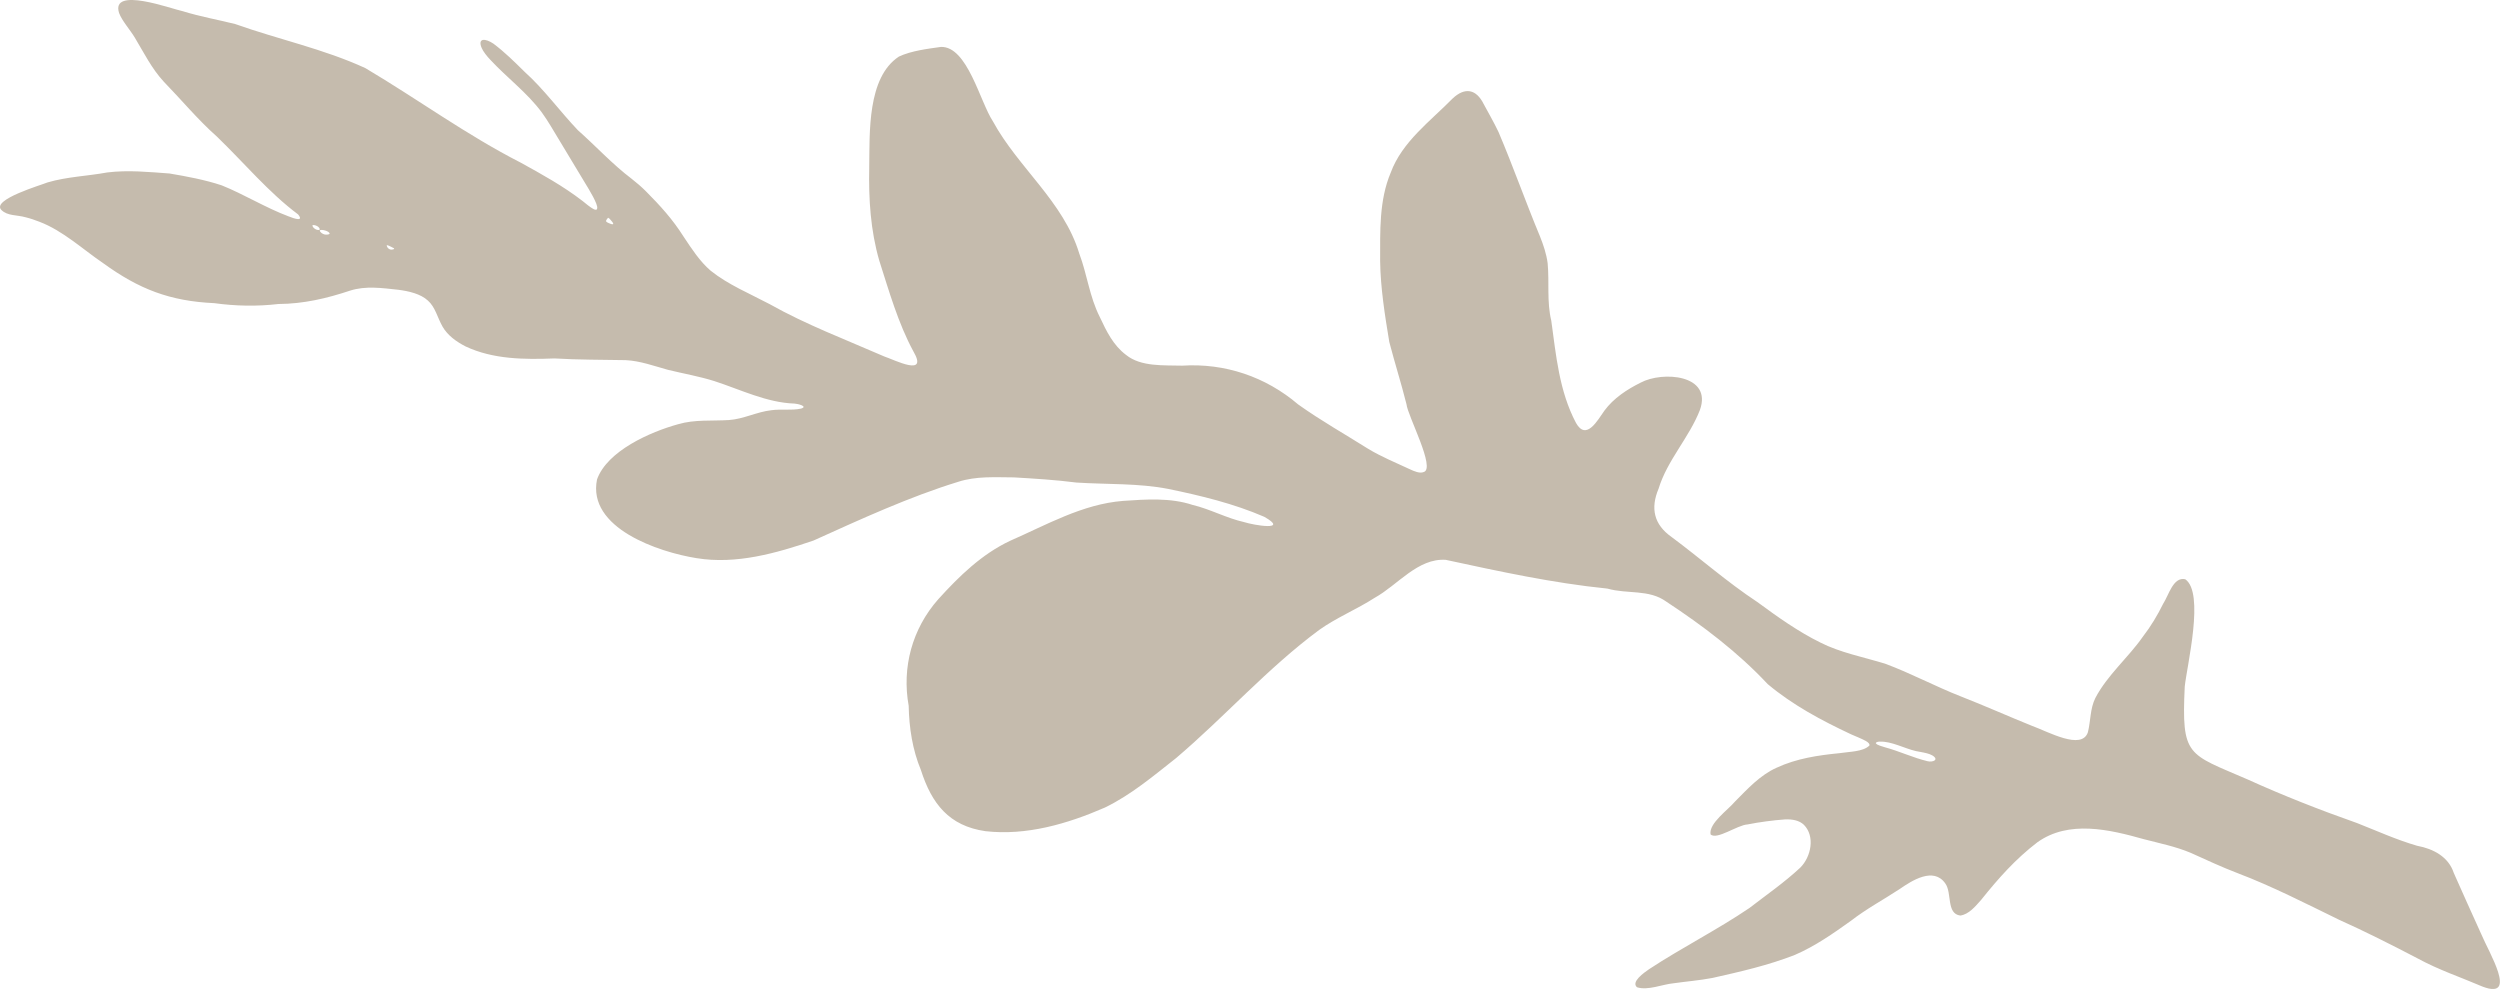 <?xml version="1.0" encoding="UTF-8"?> <svg xmlns="http://www.w3.org/2000/svg" xmlns:i="http://ns.adobe.com/AdobeIllustrator/10.0/" id="_Слой_1" data-name="Слой_1" version="1.1" viewBox="0 0 1006.05 397.98"><defs><style> .st0 { fill: #c4b9ab; fill-rule: evenodd; isolation: isolate; opacity: .97; } </style></defs><path class="st0" d="M752.3,299.97c.15-.55-.37-1.16-1.44-1.78-1.83-1.02-4.07-1.82-6.07-2.74-11.88-5.59-23.37-11.71-33.44-20.16-11.99-12.84-26.18-23.55-40.78-33.17-7-5.08-15.59-2.95-23.73-5.26-21.88-2.2-43.54-6.93-65.03-11.57-11.28-.76-19.38,10.19-28.6,15.27-7.24,4.67-15.33,7.94-22.35,12.94-20.76,15.37-37.95,34.89-57.56,51.55-9.13,7.2-18.16,14.83-28.65,19.92-15.09,6.57-31.58,11.39-48.1,9.51-14.65-2.11-21.64-11.08-25.95-24.58-3.41-8.2-4.75-17.05-4.93-25.86-2.79-15.44,1.38-30.99,11.93-42.92,8.43-9.29,17.46-18.1,28.84-23.47,14.75-6.45,29.12-14.77,45.47-16.08,9.22-.63,19.08-1.36,28.07,1.64,6.94,1.63,13.62,5.32,20.66,6.89,3.88,1.26,18.37,3.69,8.12-2.13-12.29-5.32-25.53-8.52-38.65-11.22-11.96-2.34-24.72-1.77-36.93-2.56-8.5-1.09-16.83-1.59-25.18-2.08-7.5-.03-15.15-.57-22.4,1.78-19.56,6.01-38.84,14.87-58.25,23.64-14.97,5.09-31.09,9.71-47.06,7.08-15.23-2.42-44.04-12.09-40.04-31.67,4.11-11.53,21.52-19.17,32.66-22.23,6.67-1.97,13.63-1.24,20.46-1.68,5.82-.39,11.18-3.29,16.98-3.94,3.91-.57,8.16.18,11.99-.66,3.02-.88-1.42-1.98-2.6-2.02-11.2-.36-21.8-5.66-32.25-9.04-6.14-1.94-12.48-3.02-18.69-4.54-5.64-1.55-11.09-3.59-16.96-3.9-9.29-.17-19.3-.12-28.74-.69-12.15.48-24.68.37-35.73-4.82-3.67-1.89-7.22-4.38-9.3-8.01-2.13-3.79-2.9-7.82-5.87-10.44-2.93-2.73-7.71-3.82-11.94-4.36-6.39-.68-13.13-1.68-19.42.36-9.46,3.15-18.8,5.31-28.8,5.37-8.61,1.01-17.26.84-25.8-.34-17.86-.81-30.33-5.63-44.83-16.17-8.2-5.57-16.05-12.95-25.45-16.55-1.9-.73-3.76-1.4-5.72-1.86-3.4-.98-7.22-.46-9.68-2.92-4.21-4.18,16.42-10.14,18.57-11.09,7.9-2.32,16-2.53,24.01-4.01,8.39-1.04,16.79-.18,25.08.42,6.99,1.18,14.23,2.53,20.99,4.77,8.88,3.55,17.79,9.08,26.94,12.49,2.45,1,6.23,2.17,3.79-.81-11.84-8.81-21.96-21.01-32.67-31.31-7.67-6.8-14.28-14.81-21.43-22.16-4.78-5.19-7.99-11.65-11.61-17.69-1.96-3.22-5.17-6.78-6.31-9.87-3.51-10.87,21.27-1.59,25.62-.73,6.91,2.14,14.12,3.42,21.12,5.17,17.4,6.19,35.5,9.98,52.35,17.72,21.2,12.58,40.64,26.85,62.51,38.04,8.57,4.72,17.16,9.46,24.91,15.44,1.18.99,3.11,2.54,4.32,3.21.55.3,1.48.63,1.56-.22.45-1.52-3.18-7.48-4.85-10.19-3.45-5.73-6.91-11.47-10.36-17.2-2.3-3.76-4.45-7.62-7.04-11.19-5.88-7.98-14.06-14-20.79-21.27-1.3-1.37-2.79-3.21-3.43-4.69-1.75-4.13,1.49-3.96,4.78-1.72,4.53,3.41,8.48,7.33,12.58,11.38,7.6,6.8,14.23,15.94,21.33,23.39,7.22,6.39,13.93,13.73,21.6,19.53,2.03,1.57,3.97,3.25,5.79,5.06,5.78,5.83,10.68,11.16,15.21,18.32,3.21,4.83,6.46,9.87,10.84,13.64,7.01,5.63,15.91,9.3,23.78,13.48,14.64,8.24,30.61,14.28,46.02,21.01,4.3,1.44,17.88,8.44,11.82-1.96-6.15-11.31-9.88-24.5-13.72-36.46-3.58-12.28-4.34-24.89-4.08-37.7.21-13.87-.85-36.13,11.96-44.54,5.06-2.36,11.59-3.12,16.93-3.88,10.65-.24,15.7,22.14,20.87,29.92,10.15,18.67,28.43,32.33,34.74,53.16,3.24,8.58,4.11,17.38,8.29,25.62,2.7,5.79,5.44,11.41,10.57,15.25,5.98,4.85,15.23,4.1,22.6,4.32,17.12-1.09,33.57,4.43,46.66,15.61,9.2,6.56,18.76,11.93,28.19,17.87,5.43,3.27,10.94,5.48,16.78,8.22,1.64.77,3.96,1.79,5.55,1.11,4.9-1.43-6.44-22.54-6.94-27.31-2.16-8.58-4.68-16.48-6.91-25.01-1.78-10.74-3.54-21.75-3.69-32.53.03-12-.47-24.42,4.27-35.66,4.6-12.44,15.87-20.61,24.87-29.78,4.98-4.72,9.56-3.81,12.53,2.2,2,3.73,4.01,7.15,5.97,11.26,5.88,13.83,10.89,28.09,16.67,41.97,1.4,3.5,2.61,7.09,3.1,10.82.71,7.68-.38,15.53,1.46,23.13,1.93,13.96,3.17,28.32,9.94,41.13,4.17,7.44,8.74-1.17,11.47-4.96,3.66-4.95,9-8.47,14.54-11.23,8.79-4.72,29-3.29,23.86,11.01-4.31,11.1-13.09,20.11-16.62,31.63-3.35,7.94-1.9,14.46,5.23,19.48,11.56,8.58,22.34,18.14,34.5,26.16,8.07,5.93,16.42,11.9,25.34,16.29,7.8,4.01,17.64,5.94,26.01,8.5,10.51,3.89,20.1,9.11,30.66,13.24,9.75,3.81,18.82,7.89,28.4,11.75,6.65,2.39,20.1,10.01,22.61,2.65,1.13-4.41.86-9.58,3.01-13.81,4.86-9.29,13.24-16.21,19.21-24.8,3.16-4.09,5.8-8.51,8.08-13.13,2.26-3.44,4.01-10.92,8.88-9.86,7.88,5.44.72,34.53-.2,43.18-1.34,28.34,1.16,26.9,25.22,37.35,14.4,6.53,29.25,12.36,44.14,17.6,8.04,3.16,15.85,6.73,24.19,9.14,6.42,1.19,12.59,4.38,14.73,10.96,3.64,8.2,7.32,16.41,11.05,24.6,2.98,7.22,14.95,26.59.53,21.11-8.7-3.74-17.67-6.72-26.11-11.33-10.67-5.57-20.83-10.71-31.78-15.64-13.09-6.38-26.9-13.46-40.57-18.64-6.42-2.45-12.66-5.36-18.94-8.2-6.22-2.62-12.64-3.87-19.02-5.55-13.69-3.84-30.12-7.79-42.78,1.31-8.73,6.69-15.57,14.38-22.51,23.05-2.27,2.55-5.01,5.98-8.49,6.4-5.67-.76-3.23-9.09-6.03-12.94-4.71-6.71-13.32-1.21-18.43,2.33-6.5,4.27-13.36,7.94-19.53,12.73-7.18,5.14-14.44,10.22-22.6,13.74-10.64,4.18-22.3,6.82-33.11,9.25-5.4,1.03-10.41,1.39-15.69,2.15-4.48.42-10.33,3.02-14.69,1.6-2.51-2.17,2.86-5.87,4.81-7.24,13.17-8.67,27.43-15.83,40.47-24.68,6.83-5.27,14.22-10.4,20.46-16.25,4.36-4.4,5.98-12.58,1.43-17.2-1.84-1.77-4.63-2.32-7.67-2.17-4.83.35-10.14,1.05-15.03,2.02-4.09.23-12.47,6.42-14.88,3.98-.73-4.46,7.06-9.83,9.84-13.19,5.06-5.07,10.07-10.66,16.83-13.65,7.98-3.7,16.62-4.97,25.11-5.81,4.22-.65,9.59-.57,12.13-3.06l.02-.06ZM244.75,87.65c.44.08,1.2,1.15,1.57,1.56,1.25,1.53-.32,1.05-1.25.61-.25-.1-.96-.38-1.21-.82,0-.31.58-1.16.8-1.33l.09-.02ZM125.78,90.63c.91-.31,3.03.67,2.88,1.81-.95.52-2.88-.67-2.94-1.72l.06-.08ZM128.73,92.66c.78-.45,3.79.33,3.94,1.36-.23.46-1.53.45-2.06.33-.71-.13-1.89-.9-1.93-1.6l.05-.09ZM155.7,98.64c.41-.02,2.34,1,2.84,1.28.27.36-.23.44-.73.51-1.07.22-2.17-.78-2.17-1.73l.06-.06ZM754.86,299.02c.36-.8,2.45-.56,3.39-.51,4.73.5,9.82,3.45,14.5,4.07,1.63.31,3.57.64,4.94,1.46,2.76,1.75.02,2.79-1.98,2.29-5.82-1.38-11.3-4.03-17.22-5.62-1.11-.43-3.08-.75-3.63-1.64v-.05Z"></path></svg> 